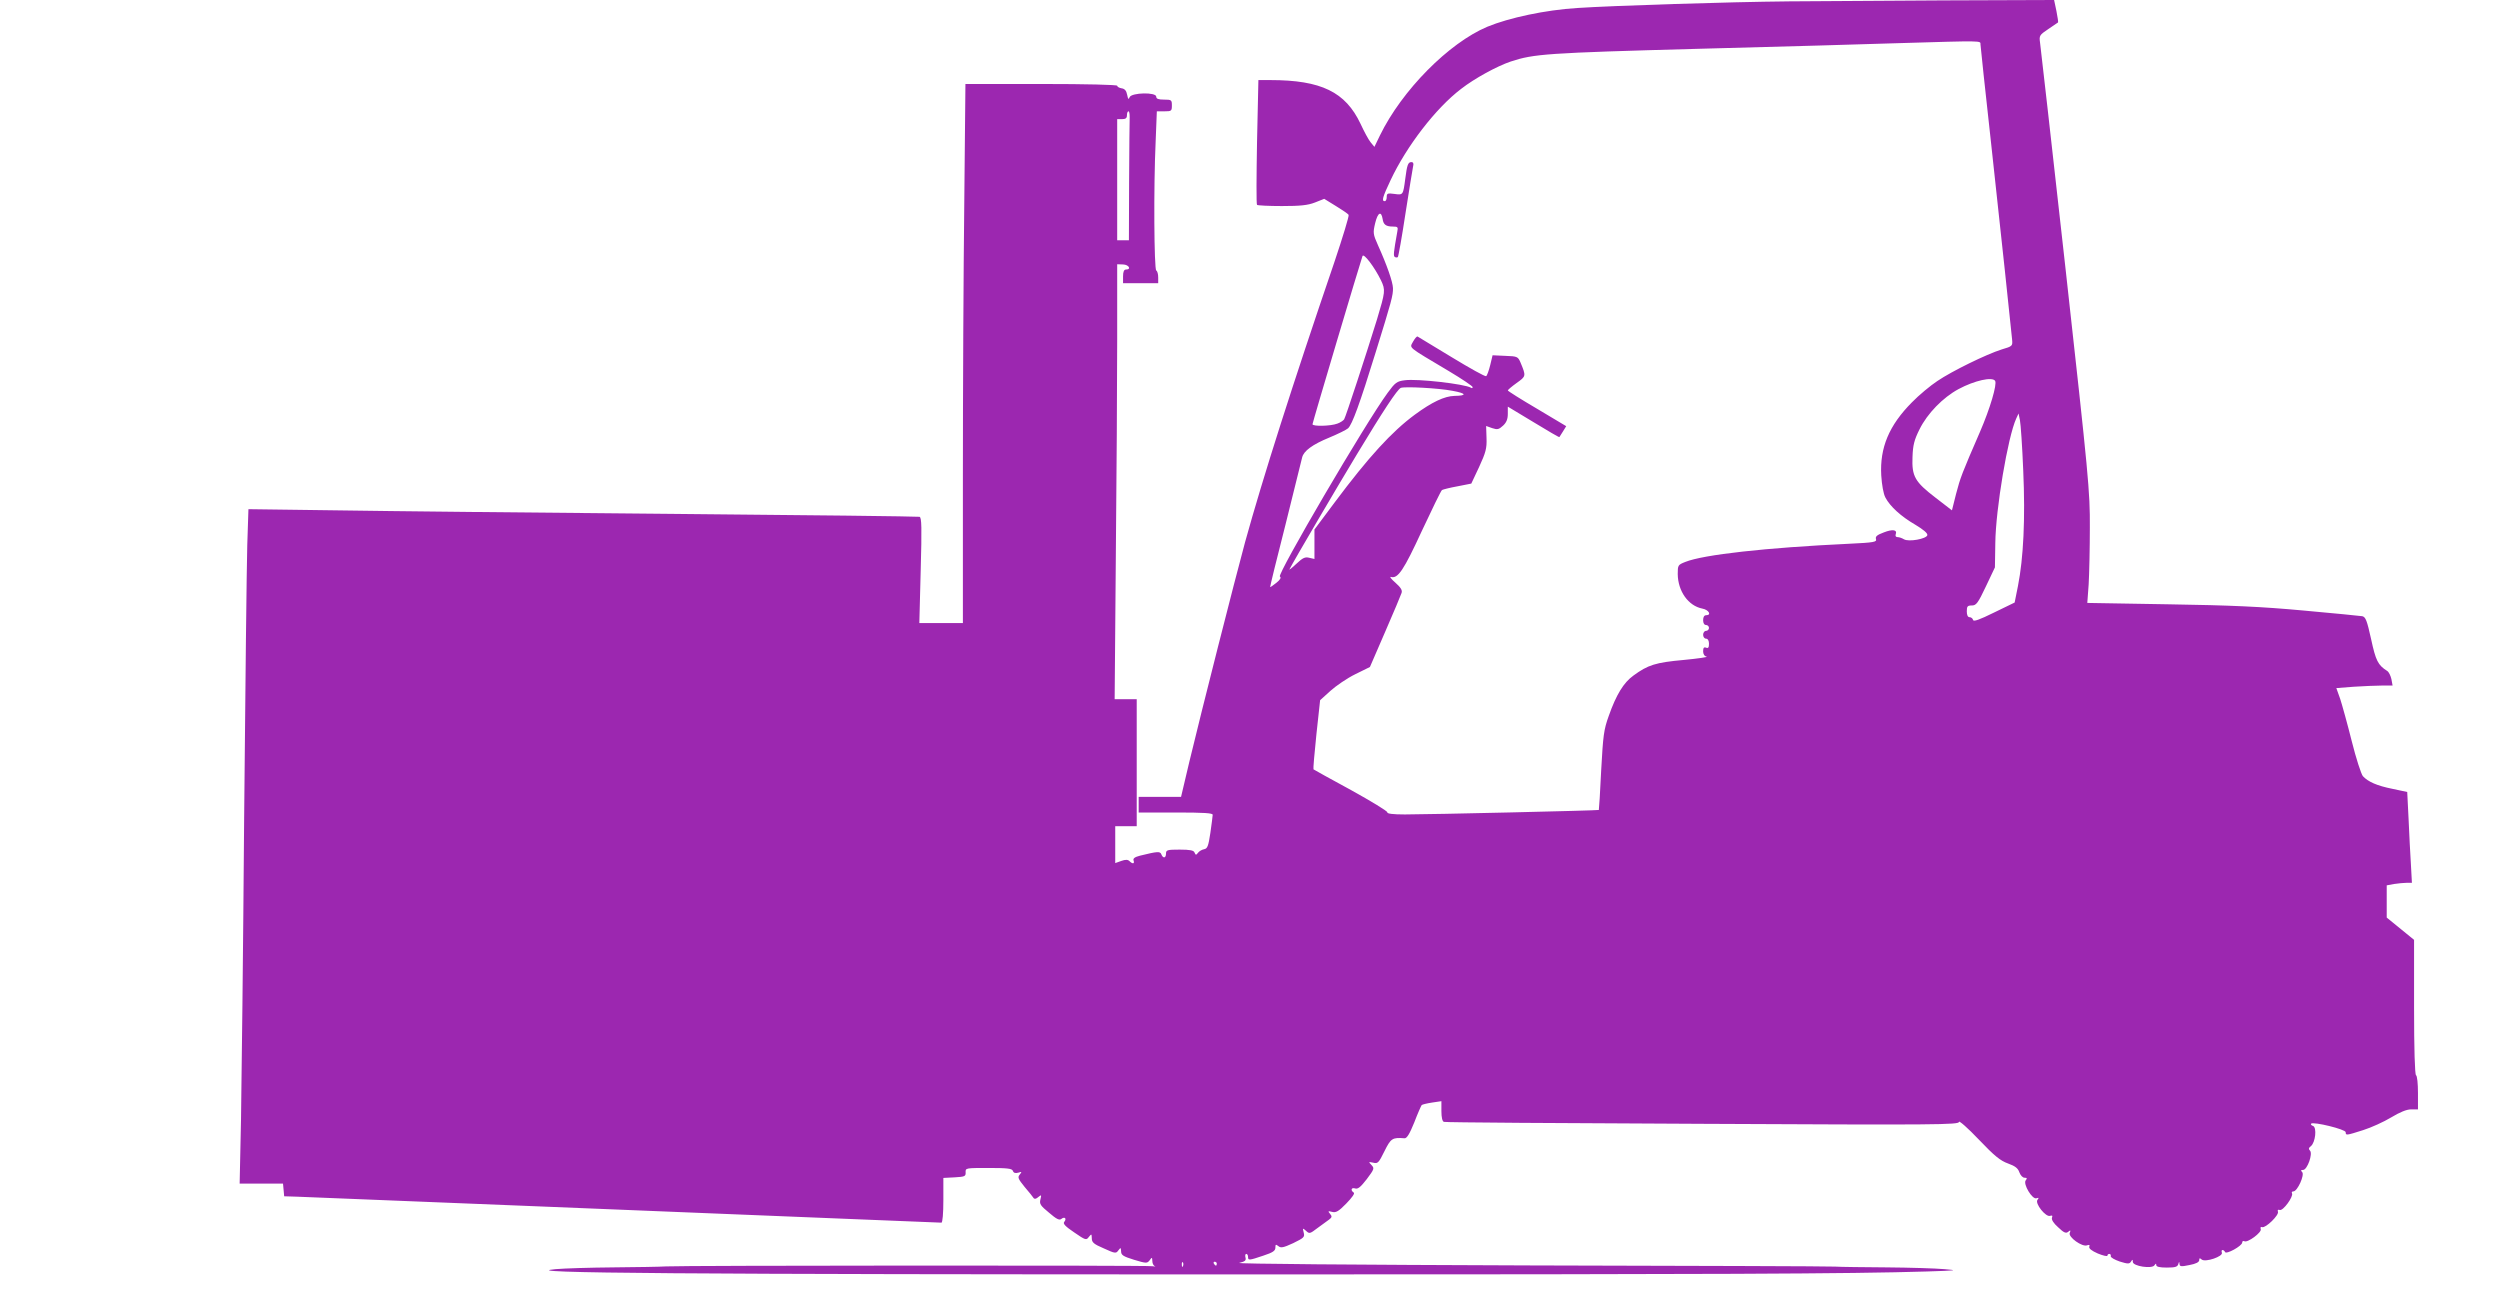 <?xml version="1.0" standalone="no"?>
<!DOCTYPE svg PUBLIC "-//W3C//DTD SVG 20010904//EN"
 "http://www.w3.org/TR/2001/REC-SVG-20010904/DTD/svg10.dtd">
<svg version="1.0" xmlns="http://www.w3.org/2000/svg"
 width="1280pt" height="664pt" viewBox="0 0 1280 664"
 preserveAspectRatio="xMidYMid meet">
<g transform="translate(0,664) scale(0.1,-0.1)"
fill="#9c27b0" stroke="none">
<path d="M9160 6633 c-314 -3 -906 -22 -1085 -34 -162 -10 -349 -50 -460 -96
-197 -83 -437 -325 -550 -557 l-28 -58 -19 23 c-11 13 -34 56 -52 95 -77 163
-201 224 -462 224 l-61 0 -7 -317 c-3 -174 -4 -319 0 -322 3 -3 60 -6 127 -6
94 0 133 4 169 18 l48 19 60 -37 c33 -20 62 -40 65 -45 3 -6 -30 -114 -73
-242 -217 -636 -366 -1104 -457 -1433 -53 -195 -223 -864 -286 -1127 l-42
-178 -108 0 -109 0 0 -40 0 -40 190 0 c146 0 190 -3 189 -12 0 -7 -6 -49 -12
-93 -10 -67 -15 -80 -32 -83 -11 -2 -25 -10 -31 -18 -10 -13 -12 -13 -18 1 -4
11 -22 15 -76 15 -63 0 -70 -2 -70 -20 0 -24 -15 -27 -24 -4 -6 16 -20 15
-109 -7 -27 -7 -37 -14 -33 -25 6 -17 -5 -19 -21 -3 -8 8 -20 9 -42 1 l-31
-11 0 95 0 94 55 0 55 0 0 325 0 325 -57 0 -56 0 6 728 c4 400 7 901 7 1113
l0 386 30 -1 c30 -1 44 -26 15 -26 -10 0 -15 -11 -15 -35 l0 -35 90 0 90 0 0
29 c0 17 -4 33 -10 36 -11 7 -14 427 -3 663 l6 152 39 0 c36 0 38 2 38 30 0
28 -2 30 -40 30 -29 0 -40 4 -40 15 0 24 -125 21 -136 -2 -6 -15 -8 -12 -13
12 -4 21 -13 31 -29 33 -12 2 -22 8 -22 13 0 5 -155 9 -388 9 l-389 0 -6 -617
c-4 -339 -7 -960 -7 -1380 l0 -763 -112 0 -111 0 7 270 c6 219 5 271 -6 274
-7 2 -580 9 -1273 15 -693 6 -1463 14 -1711 18 l-452 6 -6 -184 c-3 -101 -10
-731 -16 -1399 -5 -668 -13 -1362 -16 -1542 l-7 -328 111 0 111 0 3 -32 3 -33
65 -2 c222 -9 2125 -85 2803 -113 268 -11 492 -20 497 -20 6 0 10 48 10 115
l0 114 58 3 c52 3 57 5 56 26 -1 22 1 22 118 22 97 0 120 -3 124 -15 4 -11 13
-13 28 -9 18 6 19 5 7 -10 -12 -14 -8 -22 25 -63 22 -25 42 -51 46 -57 4 -6
13 -5 24 5 16 13 17 12 11 -12 -6 -23 0 -32 44 -68 38 -33 53 -40 63 -32 17
14 29 2 15 -15 -8 -9 5 -23 51 -54 58 -40 62 -41 75 -23 14 17 14 16 15 -7 0
-21 10 -30 62 -52 57 -26 62 -27 74 -10 12 16 13 15 14 -5 0 -19 11 -26 66
-43 63 -19 67 -19 80 -3 12 17 13 17 14 -4 0 -12 6 -23 13 -26 6 -2 1 -2 -13
0 -29 5 -2408 4 -2490 -1 -30 -2 -152 -4 -270 -5 -118 -1 -251 -5 -295 -9
-227 -20 657 -27 3555 -27 2384 0 3074 3 3465 15 156 5 163 6 90 12 -44 4
-177 8 -295 9 -118 1 -237 2 -265 4 -27 2 -733 4 -1568 6 -891 3 -1504 8
-1482 13 29 7 36 12 32 27 -3 11 -1 19 4 19 5 0 9 -7 9 -15 0 -19 4 -19 78 6
49 16 62 25 62 41 0 17 2 18 15 8 13 -11 26 -8 76 15 55 27 60 31 54 54 -6 24
-6 25 12 9 17 -16 20 -15 58 14 22 16 49 36 59 43 16 12 17 17 6 30 -12 14
-11 16 11 10 19 -5 33 3 72 43 30 31 45 52 38 56 -18 12 -12 28 8 21 14 -4 28
8 59 48 38 51 40 55 24 72 -16 17 -16 17 9 12 23 -6 28 -1 57 58 33 67 41 72
103 67 12 -1 26 22 50 81 17 45 35 85 38 89 3 3 27 9 54 13 l47 7 0 -51 c0
-33 5 -53 13 -55 6 -3 603 -7 1325 -10 1204 -6 1312 -5 1312 10 0 8 45 -31
101 -90 81 -85 111 -109 150 -123 36 -13 51 -24 58 -45 6 -16 17 -28 27 -28
12 0 14 -3 6 -13 -16 -18 34 -101 55 -92 12 4 13 2 5 -8 -15 -18 43 -91 65
-82 11 3 13 1 9 -10 -3 -10 8 -28 32 -49 29 -28 40 -32 51 -23 12 10 14 9 8
-6 -8 -21 64 -73 89 -63 11 4 15 2 11 -7 -3 -9 12 -21 44 -35 27 -11 49 -16
49 -11 0 5 4 9 10 9 5 0 9 -5 7 -12 -1 -6 20 -18 46 -27 42 -13 50 -13 58 0 7
12 9 11 9 -2 0 -22 99 -37 111 -17 7 10 9 10 9 1 0 -9 18 -13 54 -13 44 0 55
4 59 18 4 14 5 14 6 1 1 -14 8 -15 51 -6 33 6 50 15 50 25 0 11 3 12 13 3 19
-15 110 16 103 35 -3 8 -1 14 3 14 5 0 11 -5 13 -10 5 -15 88 31 88 48 0 7 5
10 11 7 16 -10 91 46 84 62 -3 9 0 13 7 10 18 -6 88 62 81 79 -3 9 0 12 9 9
17 -7 72 70 63 85 -3 6 0 10 7 10 21 0 59 85 45 99 -8 8 -7 11 5 11 21 0 51
83 35 99 -8 8 -7 14 5 23 23 19 31 95 11 103 -9 3 -13 8 -10 12 12 11 177 -29
177 -44 0 -17 2 -17 90 11 41 13 105 42 143 65 45 27 79 41 102 41 l35 0 0 84
c0 47 -4 88 -10 91 -6 4 -10 131 -10 349 l0 344 -70 57 -70 57 0 83 0 82 38 7
c20 3 49 6 64 6 l27 0 -5 92 c-3 51 -9 156 -12 233 l-7 140 -75 16 c-80 16
-125 36 -152 65 -9 11 -35 91 -57 179 -22 88 -49 185 -59 216 l-20 56 91 7
c49 3 114 6 143 6 l54 0 -6 33 c-4 17 -13 37 -22 42 -47 30 -58 52 -82 163
-21 95 -28 113 -45 117 -11 2 -146 15 -300 29 -216 20 -374 27 -694 32 l-414
7 7 96 c3 53 6 184 6 291 1 184 -6 256 -124 1320 -69 619 -128 1142 -131 1162
-5 35 -3 39 42 69 27 18 49 33 50 34 2 1 -2 27 -8 58 l-12 57 -566 -2 c-311
-2 -667 -4 -791 -5z m980 -220 c0 -9 25 -239 55 -512 51 -468 100 -925 107
-1000 3 -32 2 -34 -53 -50 -79 -25 -255 -111 -330 -162 -35 -23 -94 -72 -130
-109 -117 -118 -165 -232 -157 -374 3 -48 11 -94 21 -113 24 -46 80 -97 154
-140 40 -24 63 -43 61 -53 -4 -19 -96 -36 -120 -21 -10 6 -24 11 -33 11 -8 0
-12 6 -9 14 9 24 -15 28 -61 10 -35 -13 -44 -21 -40 -34 5 -15 -9 -18 -137
-24 -428 -20 -747 -56 -839 -93 -38 -15 -39 -17 -39 -62 1 -88 54 -163 126
-177 33 -6 49 -34 19 -34 -9 0 -15 -9 -15 -25 0 -16 6 -25 15 -25 8 0 15 -7
15 -15 0 -8 -7 -15 -15 -15 -8 0 -15 -9 -15 -20 0 -11 7 -20 15 -20 9 0 15
-10 15 -26 0 -19 -4 -25 -15 -20 -11 4 -15 -1 -15 -19 0 -14 7 -25 18 -27 9
-2 -44 -10 -118 -17 -143 -13 -182 -25 -257 -80 -50 -36 -88 -98 -126 -206
-26 -72 -29 -100 -39 -280 -5 -110 -11 -201 -12 -202 -3 -3 -869 -23 -993 -23
-62 0 -92 4 -90 11 1 6 -83 57 -186 114 -103 56 -190 104 -192 106 -2 2 5 83
15 179 l19 175 53 48 c29 26 86 65 127 85 l75 37 78 180 c43 99 81 189 84 199
5 14 -4 28 -32 53 -22 19 -31 32 -22 29 35 -10 65 34 158 236 52 111 98 206
103 209 5 3 40 12 79 19 l71 14 40 85 c34 74 40 95 38 148 l-2 62 31 -11 c27
-9 34 -7 56 13 17 16 24 33 24 60 l0 37 131 -79 c72 -44 132 -79 133 -77 1 2
10 15 19 30 l16 26 -149 89 c-82 48 -150 91 -150 94 0 3 20 20 45 38 49 35 49
35 20 105 -13 30 -16 32 -78 34 l-65 3 -12 -50 c-7 -28 -16 -54 -21 -57 -5 -3
-84 41 -176 97 -93 56 -171 103 -175 106 -4 2 -14 -10 -23 -26 -18 -35 -35
-21 183 -151 67 -40 122 -77 122 -82 0 -5 -4 -7 -9 -3 -32 19 -275 47 -339 38
-40 -5 -49 -12 -87 -64 -112 -152 -568 -931 -552 -941 8 -5 2 -16 -18 -32 -16
-13 -31 -23 -32 -22 -1 1 34 146 79 321 44 176 82 330 85 343 8 33 52 66 140
102 43 18 86 39 95 47 21 19 60 125 142 391 80 258 89 290 88 327 -1 32 -31
118 -77 220 -25 56 -26 63 -14 113 13 54 31 64 38 21 4 -29 17 -39 53 -39 25
0 27 -3 22 -27 -19 -107 -21 -124 -12 -129 5 -3 12 -3 15 0 3 3 21 104 39 223
19 120 36 228 39 241 4 15 1 22 -9 22 -17 0 -22 -15 -31 -85 -11 -84 -11 -84
-55 -78 -36 5 -40 3 -40 -16 0 -11 -4 -21 -10 -21 -17 0 -12 19 30 108 82 174
231 368 361 467 68 53 183 116 254 140 118 39 183 44 956 65 420 11 883 24
1029 29 437 13 420 13 420 -6z m-4356 -373 c-1 -16 -2 -165 -3 -330 l-1 -300
-30 0 -30 0 0 310 0 310 25 0 c18 0 25 5 25 20 0 11 3 20 8 20 4 0 6 -13 6
-30z m1287 -836 c23 -49 22 -57 -21 -200 -54 -175 -160 -499 -168 -511 -4 -6
-20 -17 -35 -22 -34 -13 -127 -15 -127 -3 0 8 242 821 256 861 6 17 62 -57 95
-125z m3144 -514 c11 -17 -26 -142 -77 -260 -93 -214 -101 -235 -123 -319
l-21 -84 -83 64 c-107 82 -123 110 -119 209 2 61 9 88 36 142 40 81 120 163
200 206 82 44 173 64 187 42z m-2778 -51 c71 -13 76 -25 10 -26 -51 -1 -116
-32 -203 -96 -118 -87 -237 -217 -411 -450 l-103 -138 0 -76 0 -75 -26 6 c-22
6 -34 0 -67 -31 -22 -21 -38 -33 -35 -28 20 40 252 435 346 590 134 222 206
331 224 339 19 8 193 -1 265 -15z m2922 -409 c11 -247 1 -448 -27 -590 l-17
-85 -105 -51 c-77 -38 -106 -48 -108 -38 -2 8 -10 14 -18 14 -9 0 -14 11 -14
30 0 26 4 30 26 30 22 0 31 11 72 98 l46 97 2 125 c2 174 64 543 107 637 l12
26 7 -34 c4 -19 12 -135 17 -259z m-4302 -4072 c-3 -8 -6 -5 -6 6 -1 11 2 17
5 13 3 -3 4 -12 1 -19z m173 12 c0 -5 -2 -10 -4 -10 -3 0 -8 5 -11 10 -3 6 -1
10 4 10 6 0 11 -4 11 -10z"/>
</g>
</svg>
